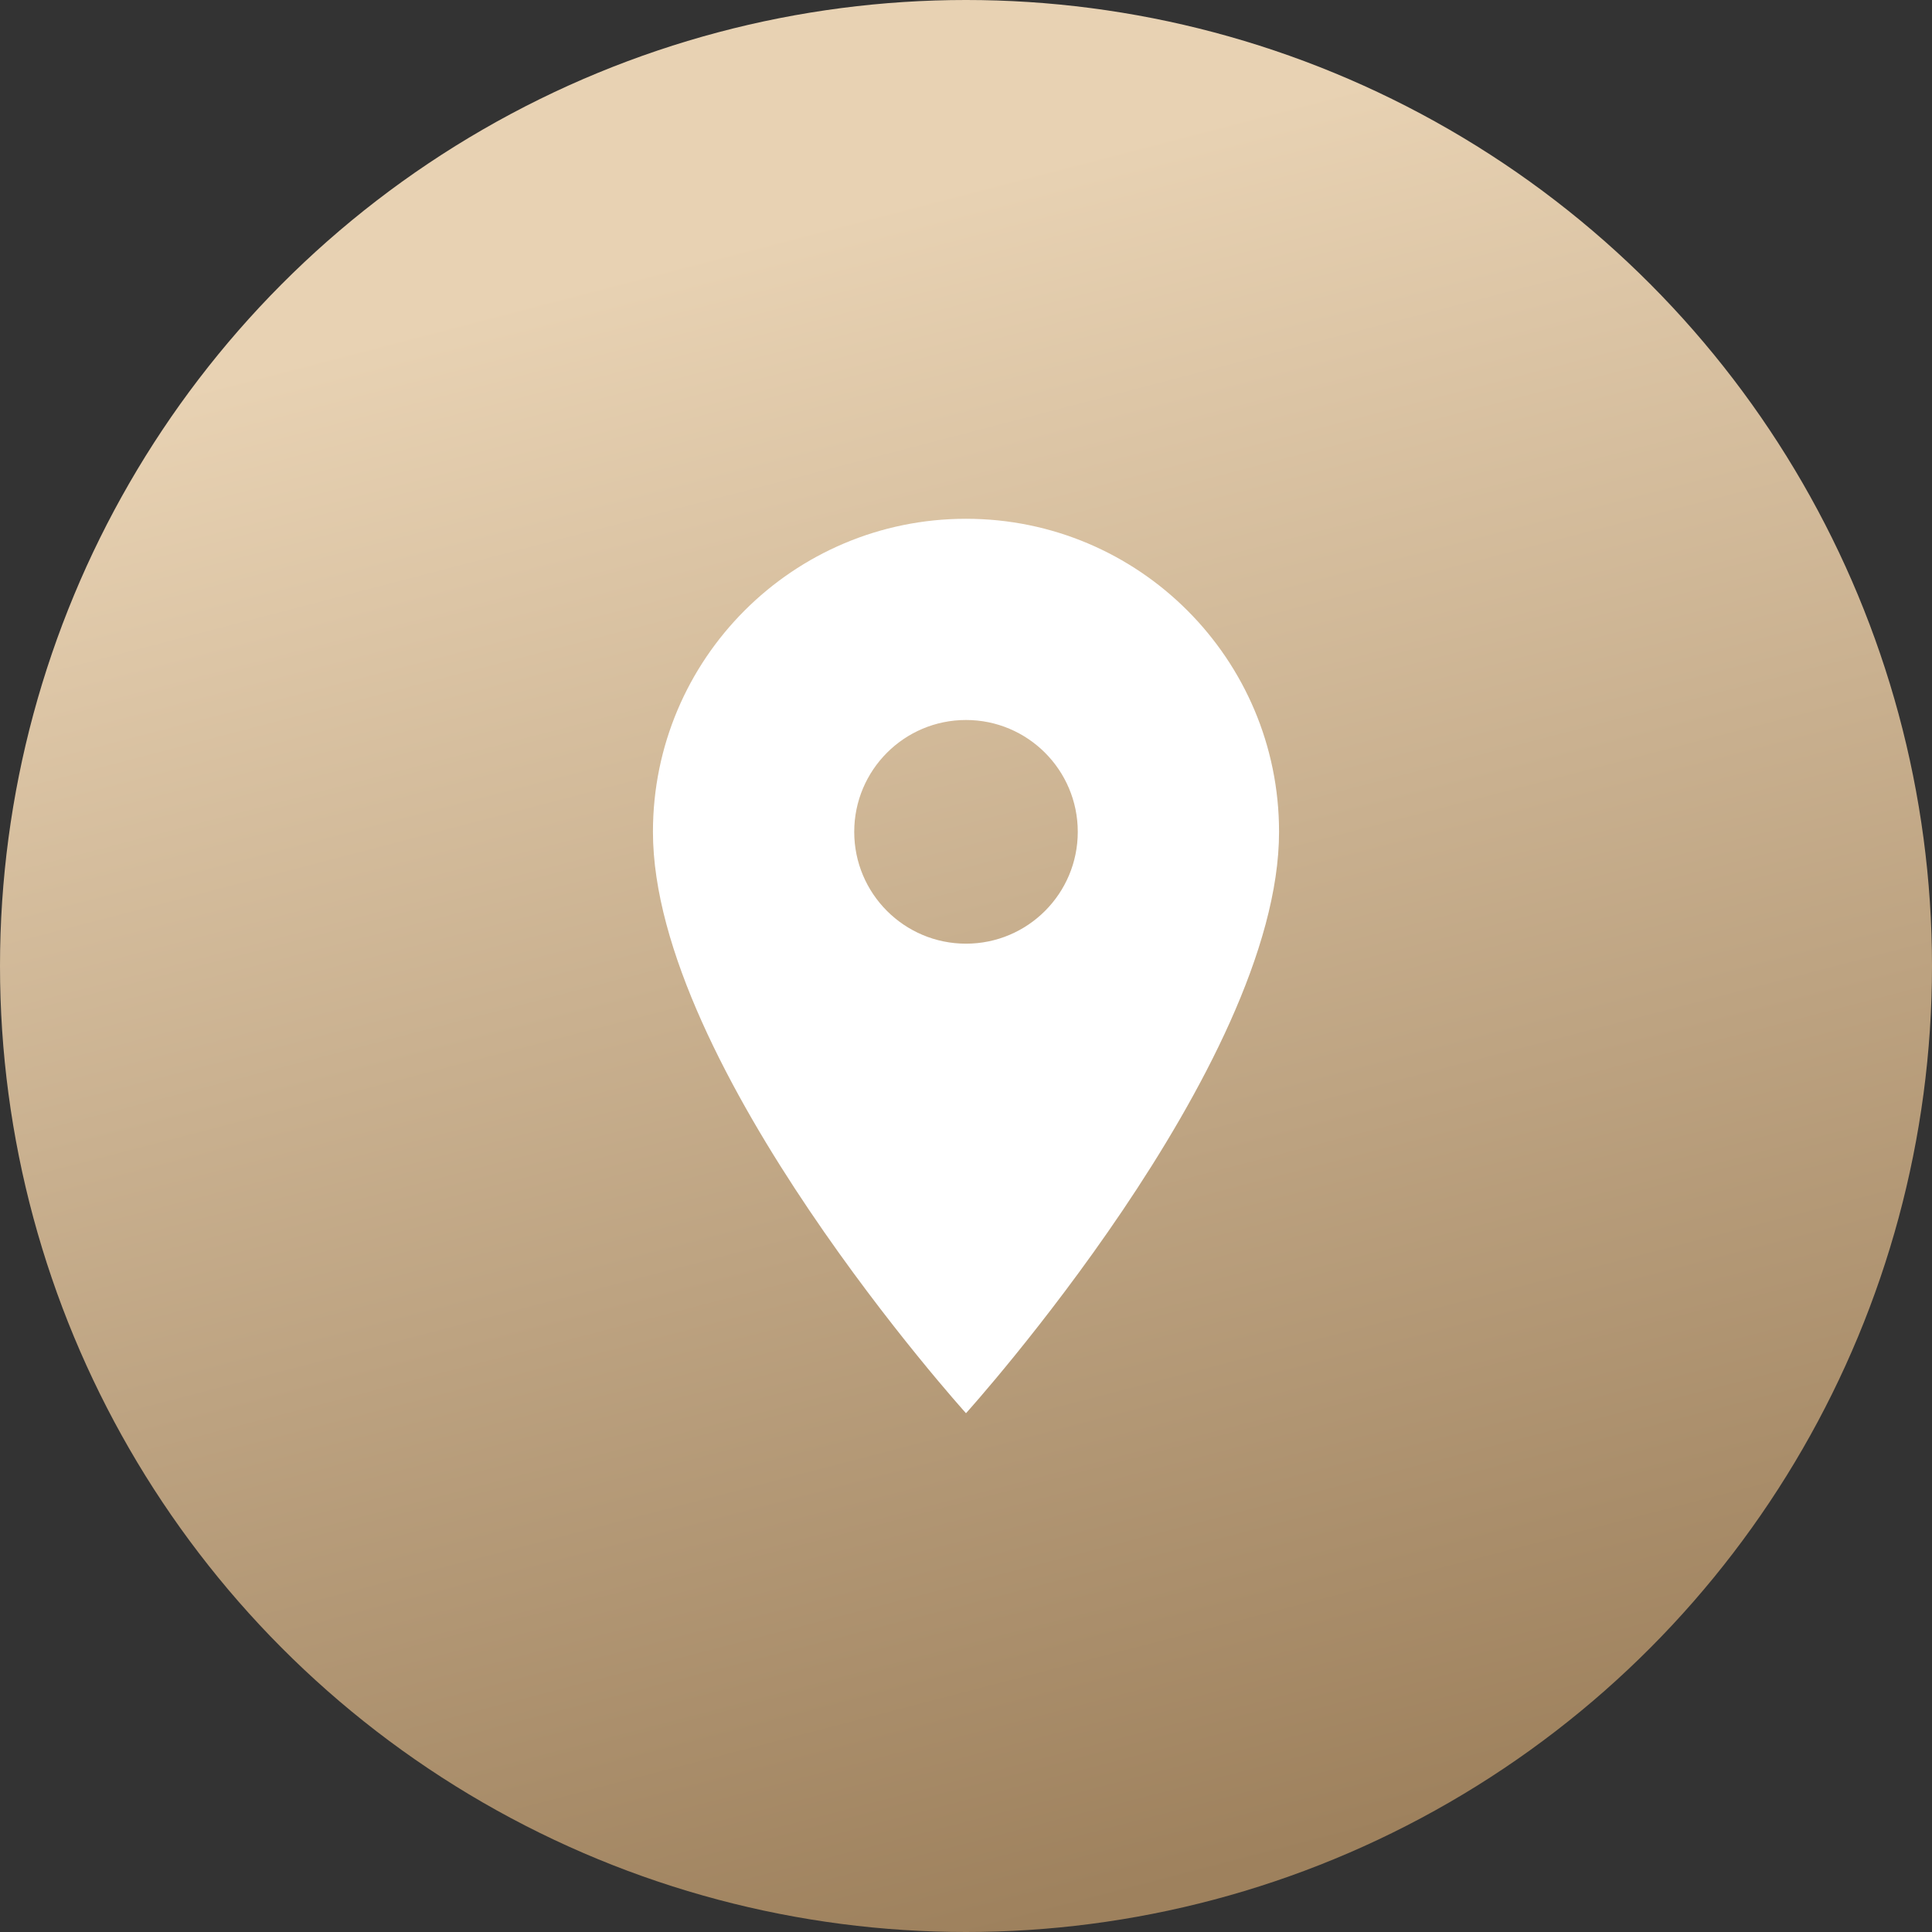 <?xml version="1.0" encoding="UTF-8"?> <svg xmlns="http://www.w3.org/2000/svg" width="27" height="27" viewBox="0 0 27 27" fill="none"><rect x="0" y="0" width="27" height="27" fill="#333333" stroke="none"/> <circle cx="13.5" cy="13.5" r="13.5" fill="url(#paint0_linear_60_10)"></circle> <path d="M13.5 7.25C11.084 7.25 9.125 9.209 9.125 11.625C9.125 14.906 13.5 19.75 13.5 19.75C13.5 19.75 17.875 14.906 17.875 11.625C17.875 9.209 15.916 7.25 13.5 7.25ZM13.5 13.188C12.637 13.188 11.938 12.488 11.938 11.625C11.938 10.762 12.637 10.062 13.5 10.062C14.363 10.062 15.062 10.762 15.062 11.625C15.062 12.488 14.363 13.188 13.5 13.188Z" fill="white"></path> <defs> <linearGradient id="paint0_linear_60_10" x1="8" y1="4" x2="14" y2="27" gradientUnits="userSpaceOnUse"> <stop stop-color="#E8D2B3"></stop> <stop offset="1" stop-color="#9E815D"></stop> </linearGradient> </defs> </svg> 